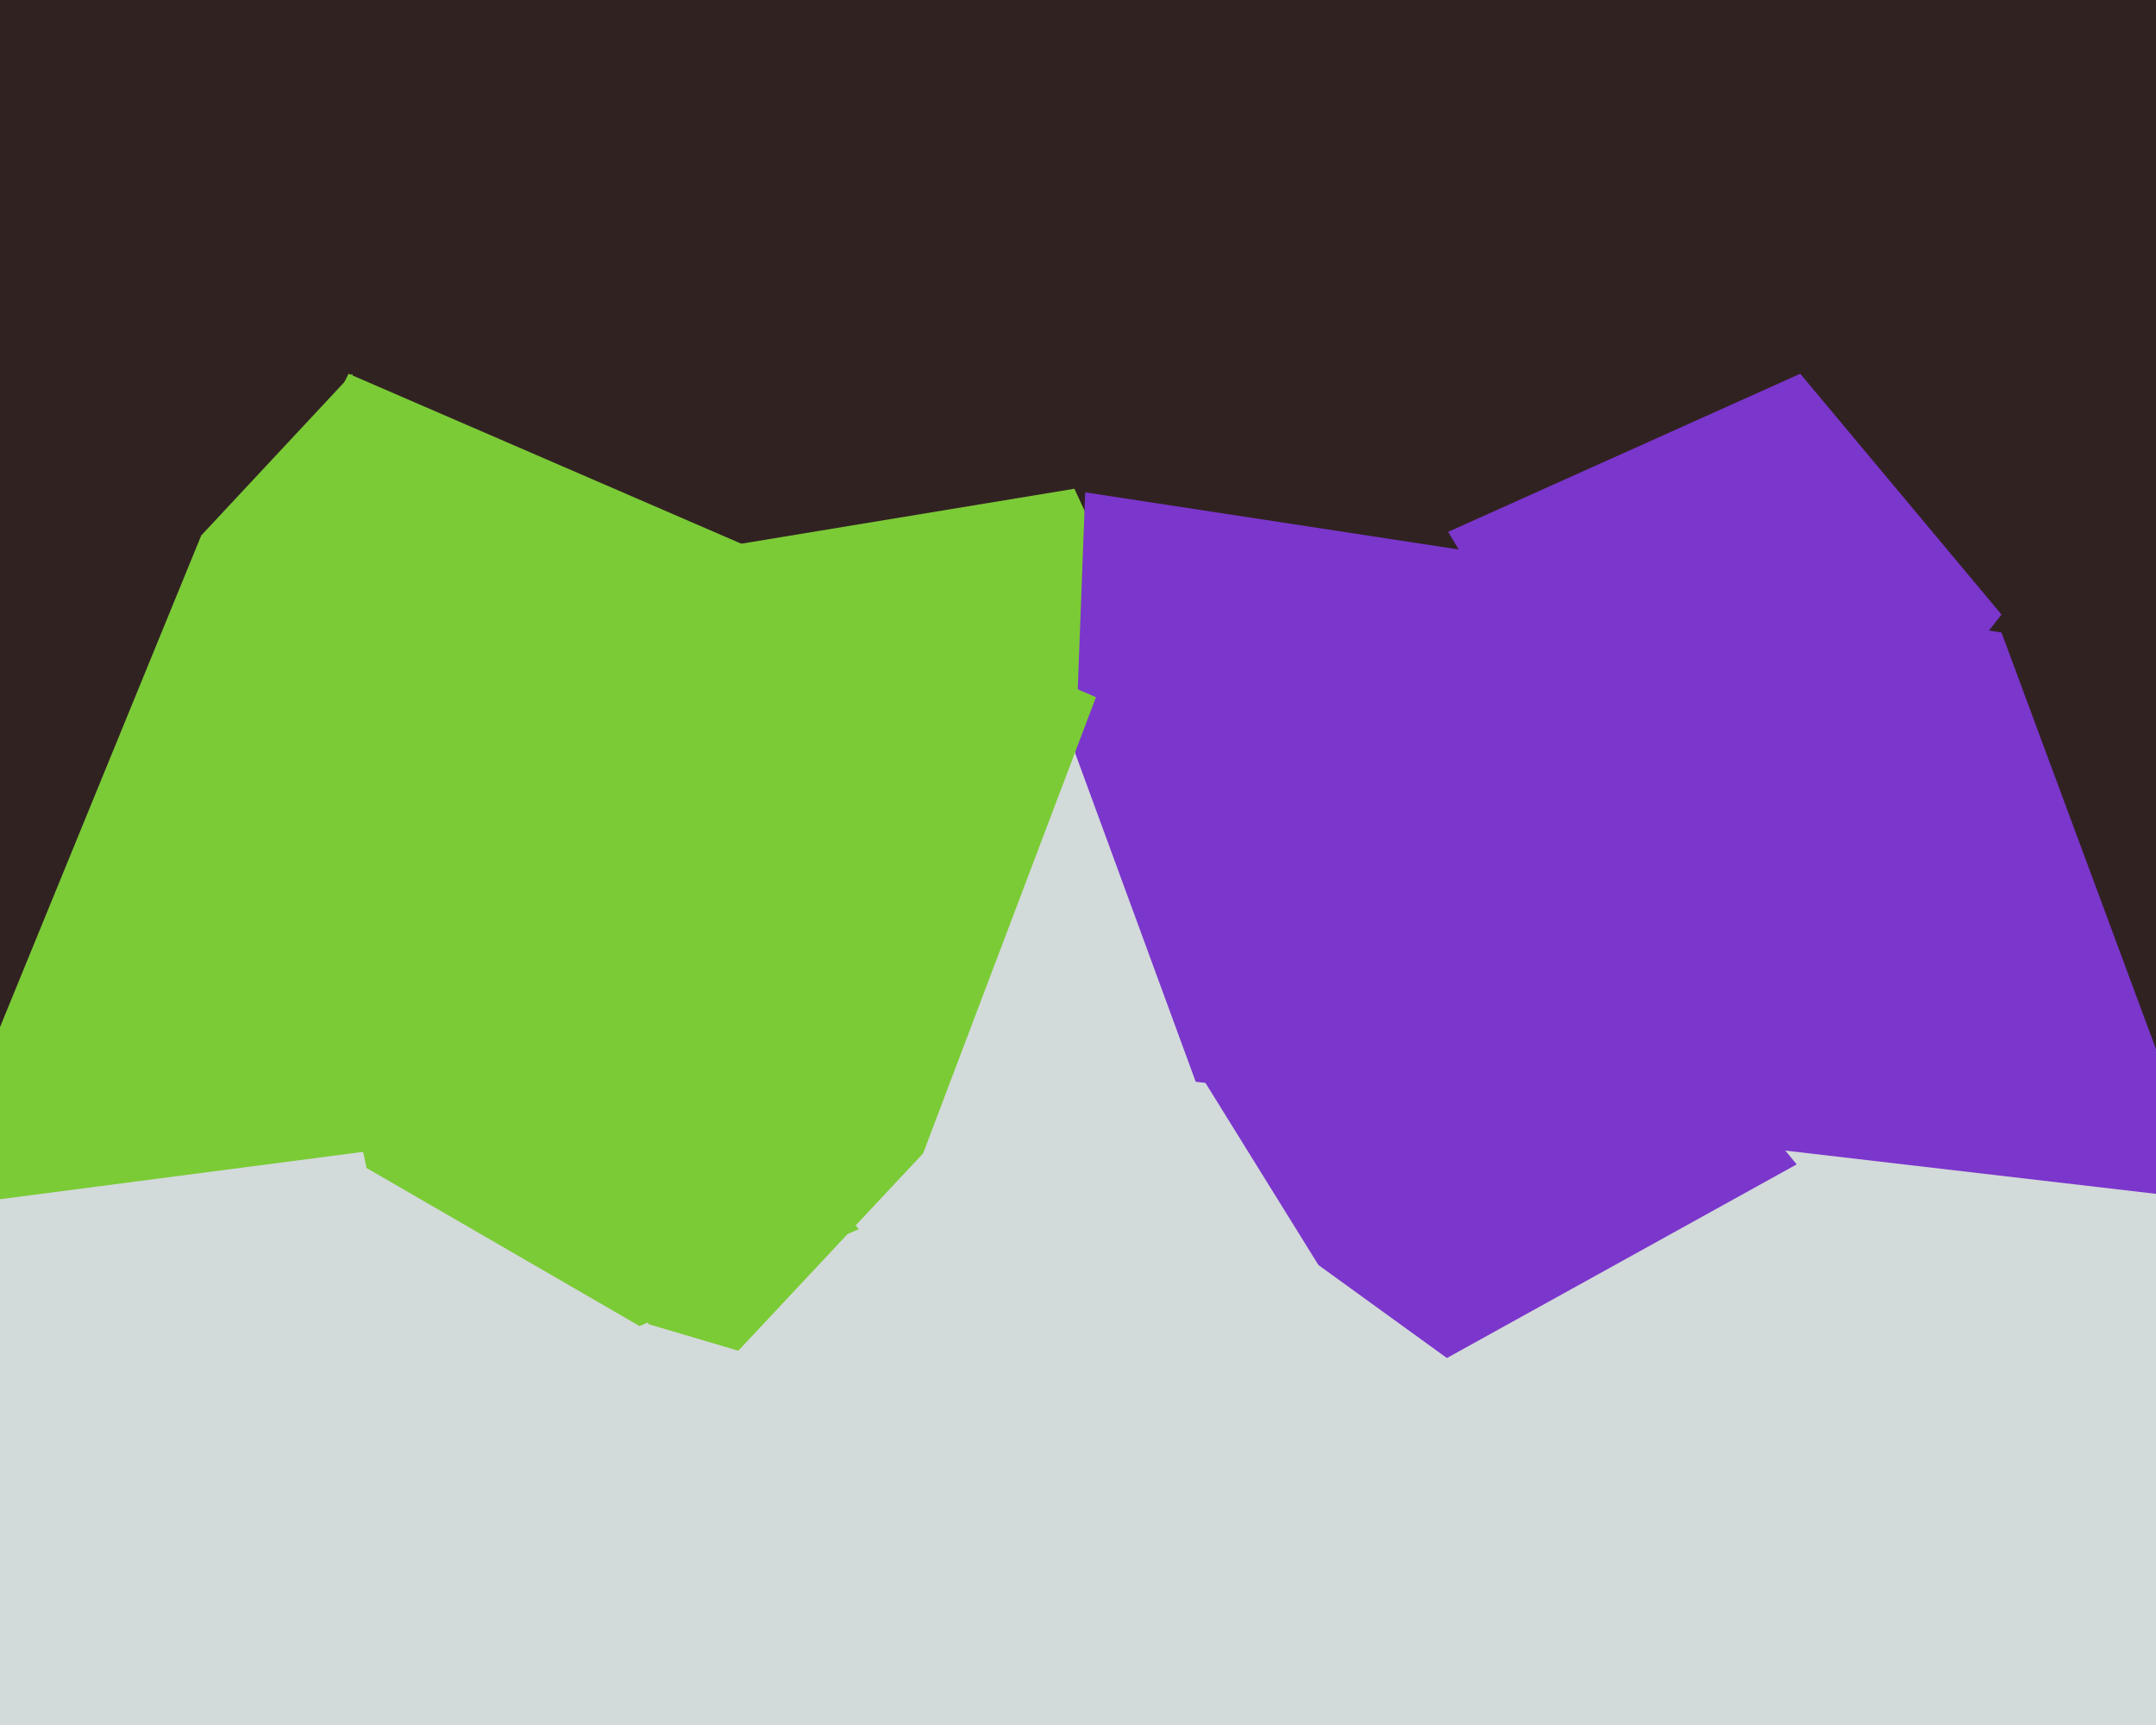 <svg xmlns="http://www.w3.org/2000/svg" width="600px" height="480px">
  <rect width="600" height="480" fill="rgb(49,34,34)"/>
  <polygon points="92,288 105,168 299,136 349,244" fill="rgb(123,203,54)"/>
  <polygon points="613,327 289,481 302,137 557,176" fill="rgb(123,54,204)"/>
  <polygon points="478,272 403,148 501,104 557,171" fill="rgb(123,54,204)"/>
  <polygon points="644,632 111,732 324,300 624,335" fill="rgb(211,218,218)"/>
  <polygon points="159,419 -23,342 56,149 98,104" fill="rgb(123,203,54)"/>
  <polygon points="388,386 321,278 370,166 500,324" fill="rgb(123,54,204)"/>
  <polygon points="96,423 90,455 299,209 401,487" fill="rgb(211,218,218)"/>
  <polygon points="233,384 -7,313 97,104 305,194" fill="rgb(123,203,54)"/>
  <polygon points="-165,498 -33,338 174,311 196,509" fill="rgb(211,218,218)"/>
  <polygon points="329,503 107,481 284,292 465,423" fill="rgb(211,218,218)"/>
  <polygon points="178,369 102,325 65,149 239,342" fill="rgb(123,203,54)"/>
</svg>
